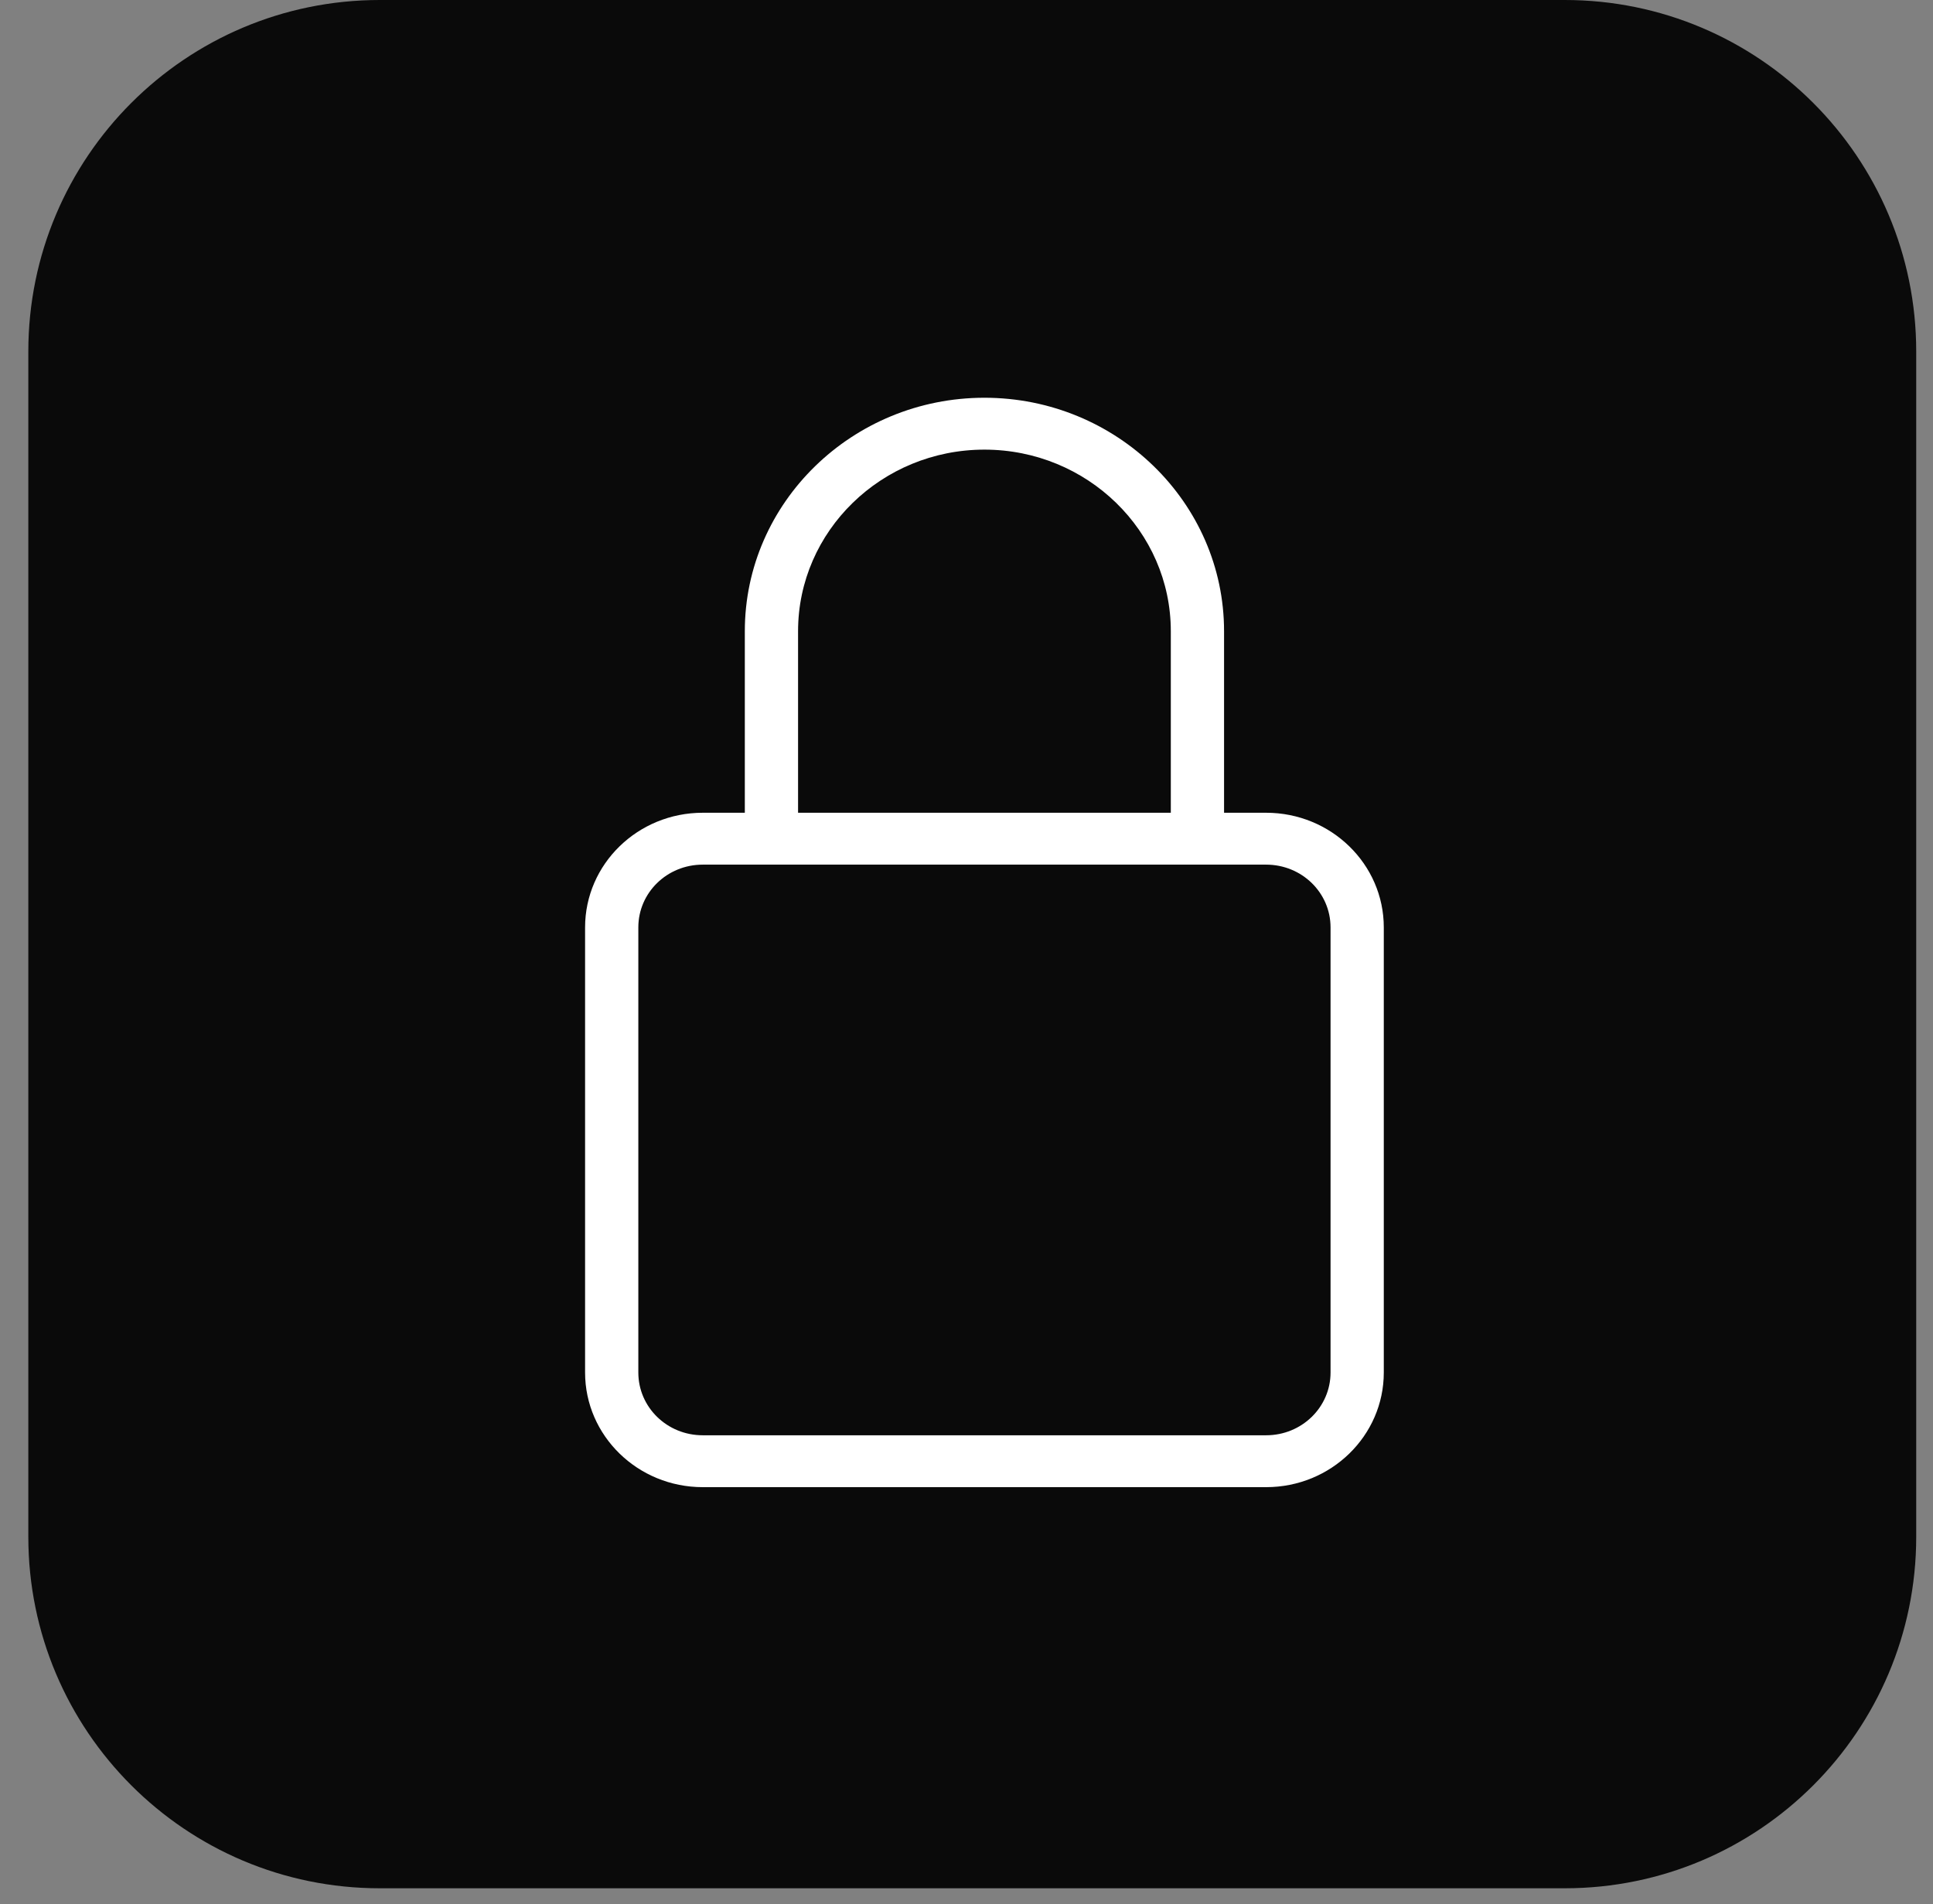 <svg width="66" height="65" viewBox="0 0 66 65" fill="none" xmlns="http://www.w3.org/2000/svg">
<rect x="0" y="0" width="66" height="65" fill="#808080" stroke="none"/>
<path d="M0.967 12C0.967 5.373 6.339 0 12.967 0H53.427C60.054 0 65.427 5.373 65.427 12V52.46C65.427 59.087 60.054 64.46 53.427 64.46H12.967C6.339 64.46 0.967 59.087 0.967 52.46V12Z" fill="#0A0A0A"/>
<g clip-path="url(#clip0_4552_12445)">
<path d="M43.23 27.745H41.794V21.547C41.794 17.155 38.121 13.578 33.612 13.578C29.103 13.578 25.431 17.155 25.431 21.547V27.745H23.995C21.776 27.745 19.977 29.498 19.977 31.659V46.853C19.977 49.013 21.776 50.767 23.995 50.767H43.23C45.448 50.767 47.248 49.013 47.248 46.853V31.659C47.248 29.498 45.448 27.745 43.23 27.745ZM27.249 21.547C27.249 18.129 30.103 15.349 33.612 15.349C37.121 15.349 39.976 18.129 39.976 21.547V27.745H27.249V21.547ZM45.43 46.853C45.43 48.039 44.448 48.996 43.23 48.996H23.995C22.776 48.996 21.795 48.039 21.795 46.853V31.659C21.795 30.472 22.776 29.516 23.995 29.516H43.23C44.448 29.516 45.43 30.472 45.43 31.659V46.853Z" fill="white"/>
</g>
<defs>
<clipPath id="clip0_4552_12445">
<path d="M19.977 23.578C19.977 18.055 24.454 13.578 29.977 13.578H37.248C42.771 13.578 47.248 18.055 47.248 23.578V50.767H19.977V23.578Z" fill="white"/>
</clipPath>
</defs>
</svg>
